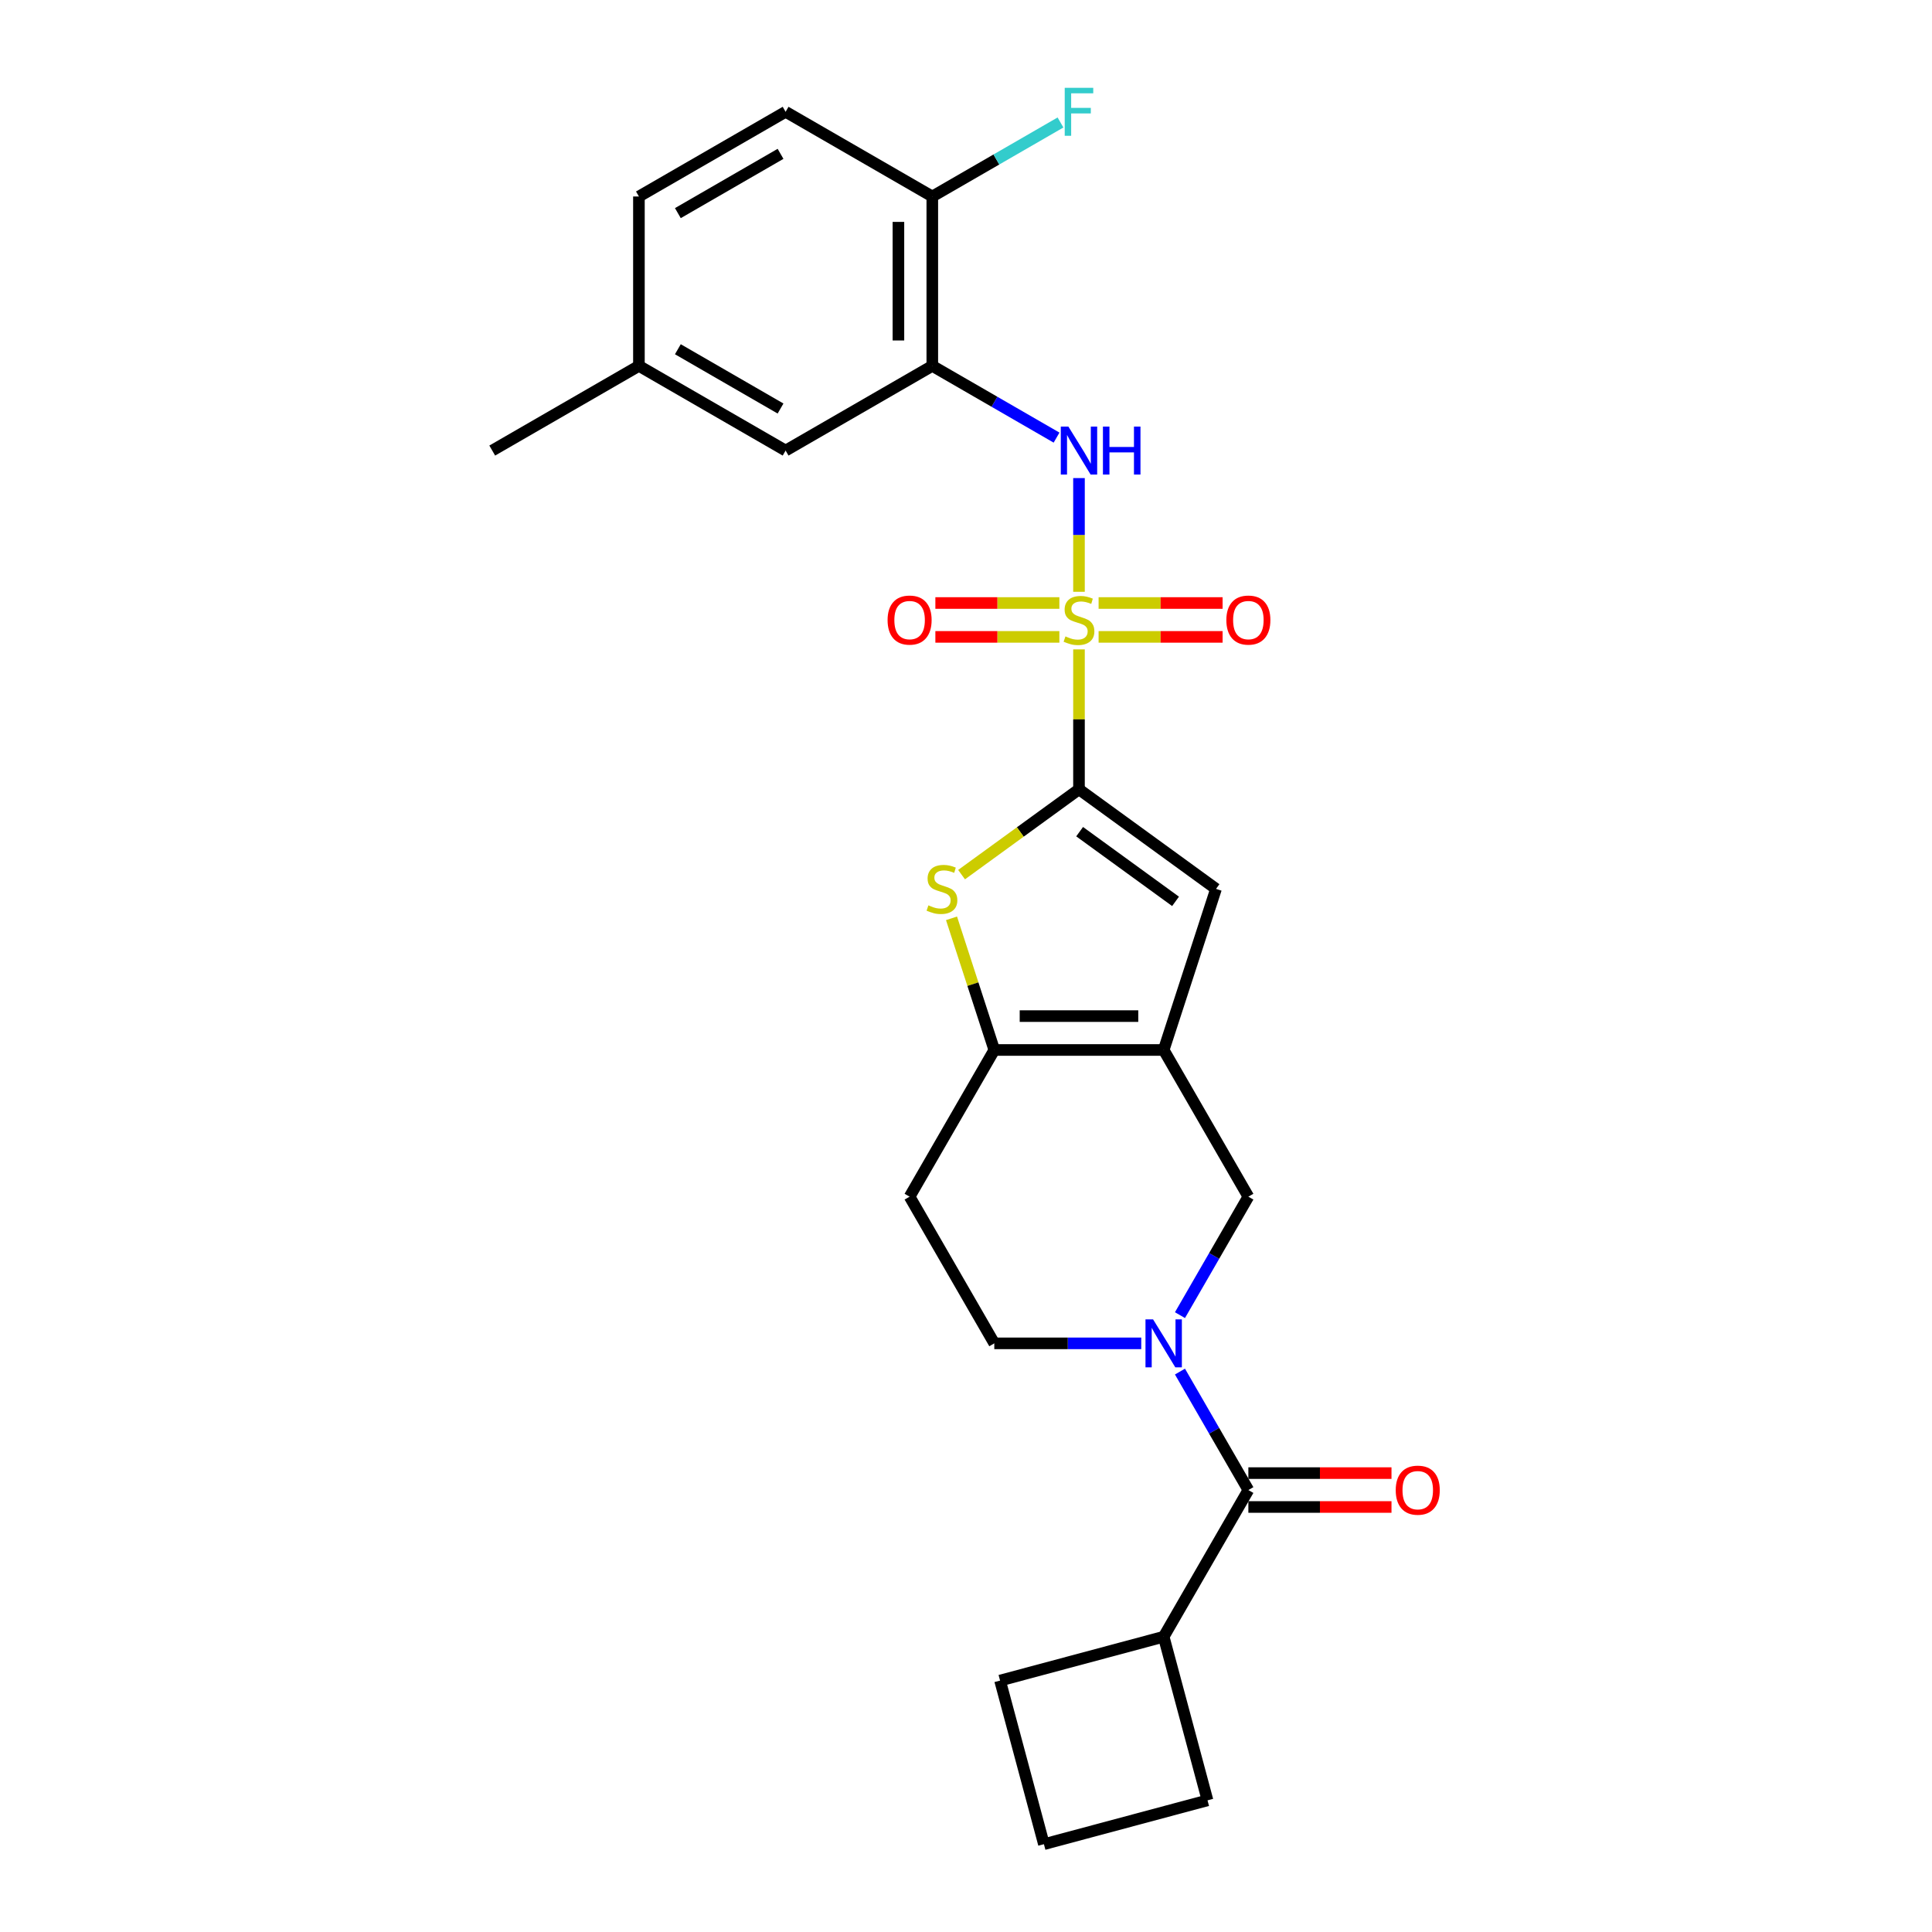 <?xml version='1.0' encoding='iso-8859-1'?>
<svg version='1.1' baseProfile='full'
              xmlns='http://www.w3.org/2000/svg'
                      xmlns:rdkit='http://www.rdkit.org/xml'
                      xmlns:xlink='http://www.w3.org/1999/xlink'
                  xml:space='preserve'
width='1000px' height='1000px' viewBox='0 0 1000 1000'>
<!-- END OF HEADER -->
<rect style='opacity:1.0;fill:#FFFFFF;stroke:none' width='1000' height='1000' x='0' y='0'> </rect>
<path class='bond-0' d='M 558.481,336.121 L 558.481,372.338' style='fill:none;fill-rule:evenodd;stroke:#CCCC00;stroke-width:6px;stroke-linecap:butt;stroke-linejoin:miter;stroke-opacity:1' />
<path class='bond-0' d='M 558.481,372.338 L 558.481,408.555' style='fill:none;fill-rule:evenodd;stroke:#000000;stroke-width:6px;stroke-linecap:butt;stroke-linejoin:miter;stroke-opacity:1' />
<path class='bond-6' d='M 558.481,306.312 L 558.481,276.883' style='fill:none;fill-rule:evenodd;stroke:#CCCC00;stroke-width:6px;stroke-linecap:butt;stroke-linejoin:miter;stroke-opacity:1' />
<path class='bond-6' d='M 558.481,276.883 L 558.481,247.454' style='fill:none;fill-rule:evenodd;stroke:#0000FF;stroke-width:6px;stroke-linecap:butt;stroke-linejoin:miter;stroke-opacity:1' />
<path class='bond-10' d='M 568.634,329.65 L 600.726,329.65' style='fill:none;fill-rule:evenodd;stroke:#CCCC00;stroke-width:6px;stroke-linecap:butt;stroke-linejoin:miter;stroke-opacity:1' />
<path class='bond-10' d='M 600.726,329.65 L 632.818,329.65' style='fill:none;fill-rule:evenodd;stroke:#FF0000;stroke-width:6px;stroke-linecap:butt;stroke-linejoin:miter;stroke-opacity:1' />
<path class='bond-10' d='M 568.634,312.116 L 600.726,312.116' style='fill:none;fill-rule:evenodd;stroke:#CCCC00;stroke-width:6px;stroke-linecap:butt;stroke-linejoin:miter;stroke-opacity:1' />
<path class='bond-10' d='M 600.726,312.116 L 632.818,312.116' style='fill:none;fill-rule:evenodd;stroke:#FF0000;stroke-width:6px;stroke-linecap:butt;stroke-linejoin:miter;stroke-opacity:1' />
<path class='bond-11' d='M 548.329,312.116 L 516.237,312.116' style='fill:none;fill-rule:evenodd;stroke:#CCCC00;stroke-width:6px;stroke-linecap:butt;stroke-linejoin:miter;stroke-opacity:1' />
<path class='bond-11' d='M 516.237,312.116 L 484.145,312.116' style='fill:none;fill-rule:evenodd;stroke:#FF0000;stroke-width:6px;stroke-linecap:butt;stroke-linejoin:miter;stroke-opacity:1' />
<path class='bond-11' d='M 548.329,329.65 L 516.237,329.65' style='fill:none;fill-rule:evenodd;stroke:#CCCC00;stroke-width:6px;stroke-linecap:butt;stroke-linejoin:miter;stroke-opacity:1' />
<path class='bond-11' d='M 516.237,329.65 L 484.145,329.65' style='fill:none;fill-rule:evenodd;stroke:#FF0000;stroke-width:6px;stroke-linecap:butt;stroke-linejoin:miter;stroke-opacity:1' />
<path class='bond-2' d='M 558.481,408.555 L 528.094,430.633' style='fill:none;fill-rule:evenodd;stroke:#000000;stroke-width:6px;stroke-linecap:butt;stroke-linejoin:miter;stroke-opacity:1' />
<path class='bond-2' d='M 528.094,430.633 L 497.706,452.711' style='fill:none;fill-rule:evenodd;stroke:#CCCC00;stroke-width:6px;stroke-linecap:butt;stroke-linejoin:miter;stroke-opacity:1' />
<path class='bond-5' d='M 558.481,408.555 L 629.409,460.087' style='fill:none;fill-rule:evenodd;stroke:#000000;stroke-width:6px;stroke-linecap:butt;stroke-linejoin:miter;stroke-opacity:1' />
<path class='bond-5' d='M 558.814,430.47 L 608.463,466.543' style='fill:none;fill-rule:evenodd;stroke:#000000;stroke-width:6px;stroke-linecap:butt;stroke-linejoin:miter;stroke-opacity:1' />
<path class='bond-1' d='M 602.317,543.467 L 629.409,460.087' style='fill:none;fill-rule:evenodd;stroke:#000000;stroke-width:6px;stroke-linecap:butt;stroke-linejoin:miter;stroke-opacity:1' />
<path class='bond-9' d='M 602.317,543.467 L 646.153,619.393' style='fill:none;fill-rule:evenodd;stroke:#000000;stroke-width:6px;stroke-linecap:butt;stroke-linejoin:miter;stroke-opacity:1' />
<path class='bond-26' d='M 602.317,543.467 L 514.646,543.467' style='fill:none;fill-rule:evenodd;stroke:#000000;stroke-width:6px;stroke-linecap:butt;stroke-linejoin:miter;stroke-opacity:1' />
<path class='bond-26' d='M 589.166,525.933 L 527.796,525.933' style='fill:none;fill-rule:evenodd;stroke:#000000;stroke-width:6px;stroke-linecap:butt;stroke-linejoin:miter;stroke-opacity:1' />
<path class='bond-4' d='M 492.505,475.324 L 503.575,509.396' style='fill:none;fill-rule:evenodd;stroke:#CCCC00;stroke-width:6px;stroke-linecap:butt;stroke-linejoin:miter;stroke-opacity:1' />
<path class='bond-4' d='M 503.575,509.396 L 514.646,543.467' style='fill:none;fill-rule:evenodd;stroke:#000000;stroke-width:6px;stroke-linecap:butt;stroke-linejoin:miter;stroke-opacity:1' />
<path class='bond-3' d='M 610.75,680.713 L 628.451,650.053' style='fill:none;fill-rule:evenodd;stroke:#0000FF;stroke-width:6px;stroke-linecap:butt;stroke-linejoin:miter;stroke-opacity:1' />
<path class='bond-3' d='M 628.451,650.053 L 646.153,619.393' style='fill:none;fill-rule:evenodd;stroke:#000000;stroke-width:6px;stroke-linecap:butt;stroke-linejoin:miter;stroke-opacity:1' />
<path class='bond-7' d='M 610.75,709.925 L 628.451,740.585' style='fill:none;fill-rule:evenodd;stroke:#0000FF;stroke-width:6px;stroke-linecap:butt;stroke-linejoin:miter;stroke-opacity:1' />
<path class='bond-7' d='M 628.451,740.585 L 646.153,771.245' style='fill:none;fill-rule:evenodd;stroke:#000000;stroke-width:6px;stroke-linecap:butt;stroke-linejoin:miter;stroke-opacity:1' />
<path class='bond-28' d='M 590.709,695.319 L 552.677,695.319' style='fill:none;fill-rule:evenodd;stroke:#0000FF;stroke-width:6px;stroke-linecap:butt;stroke-linejoin:miter;stroke-opacity:1' />
<path class='bond-28' d='M 552.677,695.319 L 514.646,695.319' style='fill:none;fill-rule:evenodd;stroke:#000000;stroke-width:6px;stroke-linecap:butt;stroke-linejoin:miter;stroke-opacity:1' />
<path class='bond-12' d='M 514.646,543.467 L 470.81,619.393' style='fill:none;fill-rule:evenodd;stroke:#000000;stroke-width:6px;stroke-linecap:butt;stroke-linejoin:miter;stroke-opacity:1' />
<path class='bond-8' d='M 546.874,226.51 L 514.715,207.943' style='fill:none;fill-rule:evenodd;stroke:#0000FF;stroke-width:6px;stroke-linecap:butt;stroke-linejoin:miter;stroke-opacity:1' />
<path class='bond-8' d='M 514.715,207.943 L 482.556,189.376' style='fill:none;fill-rule:evenodd;stroke:#000000;stroke-width:6px;stroke-linecap:butt;stroke-linejoin:miter;stroke-opacity:1' />
<path class='bond-16' d='M 646.153,780.012 L 683.194,780.012' style='fill:none;fill-rule:evenodd;stroke:#000000;stroke-width:6px;stroke-linecap:butt;stroke-linejoin:miter;stroke-opacity:1' />
<path class='bond-16' d='M 683.194,780.012 L 720.235,780.012' style='fill:none;fill-rule:evenodd;stroke:#FF0000;stroke-width:6px;stroke-linecap:butt;stroke-linejoin:miter;stroke-opacity:1' />
<path class='bond-16' d='M 646.153,762.477 L 683.194,762.477' style='fill:none;fill-rule:evenodd;stroke:#000000;stroke-width:6px;stroke-linecap:butt;stroke-linejoin:miter;stroke-opacity:1' />
<path class='bond-16' d='M 683.194,762.477 L 720.235,762.477' style='fill:none;fill-rule:evenodd;stroke:#FF0000;stroke-width:6px;stroke-linecap:butt;stroke-linejoin:miter;stroke-opacity:1' />
<path class='bond-17' d='M 646.153,771.245 L 602.317,847.17' style='fill:none;fill-rule:evenodd;stroke:#000000;stroke-width:6px;stroke-linecap:butt;stroke-linejoin:miter;stroke-opacity:1' />
<path class='bond-14' d='M 482.556,189.376 L 482.556,101.705' style='fill:none;fill-rule:evenodd;stroke:#000000;stroke-width:6px;stroke-linecap:butt;stroke-linejoin:miter;stroke-opacity:1' />
<path class='bond-14' d='M 465.021,176.225 L 465.021,114.855' style='fill:none;fill-rule:evenodd;stroke:#000000;stroke-width:6px;stroke-linecap:butt;stroke-linejoin:miter;stroke-opacity:1' />
<path class='bond-15' d='M 482.556,189.376 L 406.63,233.212' style='fill:none;fill-rule:evenodd;stroke:#000000;stroke-width:6px;stroke-linecap:butt;stroke-linejoin:miter;stroke-opacity:1' />
<path class='bond-13' d='M 470.81,619.393 L 514.646,695.319' style='fill:none;fill-rule:evenodd;stroke:#000000;stroke-width:6px;stroke-linecap:butt;stroke-linejoin:miter;stroke-opacity:1' />
<path class='bond-18' d='M 482.556,101.705 L 406.63,57.869' style='fill:none;fill-rule:evenodd;stroke:#000000;stroke-width:6px;stroke-linecap:butt;stroke-linejoin:miter;stroke-opacity:1' />
<path class='bond-20' d='M 482.556,101.705 L 515.732,82.55' style='fill:none;fill-rule:evenodd;stroke:#000000;stroke-width:6px;stroke-linecap:butt;stroke-linejoin:miter;stroke-opacity:1' />
<path class='bond-20' d='M 515.732,82.55 L 548.908,63.396' style='fill:none;fill-rule:evenodd;stroke:#33CCCC;stroke-width:6px;stroke-linecap:butt;stroke-linejoin:miter;stroke-opacity:1' />
<path class='bond-19' d='M 406.63,233.212 L 330.704,189.376' style='fill:none;fill-rule:evenodd;stroke:#000000;stroke-width:6px;stroke-linecap:butt;stroke-linejoin:miter;stroke-opacity:1' />
<path class='bond-19' d='M 404.008,211.451 L 350.86,180.766' style='fill:none;fill-rule:evenodd;stroke:#000000;stroke-width:6px;stroke-linecap:butt;stroke-linejoin:miter;stroke-opacity:1' />
<path class='bond-23' d='M 602.317,847.17 L 625.008,931.854' style='fill:none;fill-rule:evenodd;stroke:#000000;stroke-width:6px;stroke-linecap:butt;stroke-linejoin:miter;stroke-opacity:1' />
<path class='bond-24' d='M 602.317,847.17 L 517.633,869.861' style='fill:none;fill-rule:evenodd;stroke:#000000;stroke-width:6px;stroke-linecap:butt;stroke-linejoin:miter;stroke-opacity:1' />
<path class='bond-27' d='M 406.63,57.869 L 330.704,101.705' style='fill:none;fill-rule:evenodd;stroke:#000000;stroke-width:6px;stroke-linecap:butt;stroke-linejoin:miter;stroke-opacity:1' />
<path class='bond-27' d='M 404.008,79.629 L 350.86,110.314' style='fill:none;fill-rule:evenodd;stroke:#000000;stroke-width:6px;stroke-linecap:butt;stroke-linejoin:miter;stroke-opacity:1' />
<path class='bond-21' d='M 330.704,189.376 L 330.704,101.705' style='fill:none;fill-rule:evenodd;stroke:#000000;stroke-width:6px;stroke-linecap:butt;stroke-linejoin:miter;stroke-opacity:1' />
<path class='bond-25' d='M 330.704,189.376 L 254.778,233.212' style='fill:none;fill-rule:evenodd;stroke:#000000;stroke-width:6px;stroke-linecap:butt;stroke-linejoin:miter;stroke-opacity:1' />
<path class='bond-22' d='M 540.324,954.545 L 517.633,869.861' style='fill:none;fill-rule:evenodd;stroke:#000000;stroke-width:6px;stroke-linecap:butt;stroke-linejoin:miter;stroke-opacity:1' />
<path class='bond-29' d='M 540.324,954.545 L 625.008,931.854' style='fill:none;fill-rule:evenodd;stroke:#000000;stroke-width:6px;stroke-linecap:butt;stroke-linejoin:miter;stroke-opacity:1' />
<path  class='atom-0' d='M 551.468 329.405
Q 551.748 329.51, 552.905 330.001
Q 554.063 330.492, 555.325 330.808
Q 556.623 331.088, 557.885 331.088
Q 560.235 331.088, 561.602 329.966
Q 562.97 328.809, 562.97 326.81
Q 562.97 325.442, 562.269 324.601
Q 561.602 323.759, 560.55 323.303
Q 559.498 322.847, 557.745 322.321
Q 555.536 321.655, 554.203 321.024
Q 552.905 320.392, 551.959 319.06
Q 551.047 317.727, 551.047 315.483
Q 551.047 312.362, 553.151 310.433
Q 555.29 308.504, 559.498 308.504
Q 562.374 308.504, 565.635 309.872
L 564.829 312.572
Q 561.848 311.345, 559.604 311.345
Q 557.184 311.345, 555.851 312.362
Q 554.519 313.344, 554.554 315.062
Q 554.554 316.395, 555.22 317.201
Q 555.921 318.008, 556.903 318.464
Q 557.92 318.919, 559.604 319.445
Q 561.848 320.147, 563.181 320.848
Q 564.513 321.55, 565.46 322.987
Q 566.442 324.39, 566.442 326.81
Q 566.442 330.247, 564.127 332.105
Q 561.848 333.929, 558.025 333.929
Q 555.816 333.929, 554.133 333.438
Q 552.485 332.982, 550.521 332.175
L 551.468 329.405
' fill='#CCCC00'/>
<path  class='atom-3' d='M 480.54 468.608
Q 480.82 468.714, 481.978 469.205
Q 483.135 469.696, 484.397 470.011
Q 485.695 470.292, 486.957 470.292
Q 489.307 470.292, 490.675 469.17
Q 492.042 468.012, 492.042 466.013
Q 492.042 464.646, 491.341 463.804
Q 490.675 462.962, 489.623 462.507
Q 488.571 462.051, 486.817 461.525
Q 484.608 460.858, 483.275 460.227
Q 481.978 459.596, 481.031 458.263
Q 480.119 456.931, 480.119 454.686
Q 480.119 451.565, 482.223 449.636
Q 484.362 447.708, 488.571 447.708
Q 491.446 447.708, 494.708 449.075
L 493.901 451.776
Q 490.92 450.548, 488.676 450.548
Q 486.256 450.548, 484.923 451.565
Q 483.591 452.547, 483.626 454.265
Q 483.626 455.598, 484.292 456.405
Q 484.994 457.211, 485.976 457.667
Q 486.993 458.123, 488.676 458.649
Q 490.92 459.35, 492.253 460.052
Q 493.585 460.753, 494.532 462.191
Q 495.514 463.594, 495.514 466.013
Q 495.514 469.45, 493.2 471.309
Q 490.92 473.132, 487.098 473.132
Q 484.888 473.132, 483.205 472.641
Q 481.557 472.185, 479.593 471.379
L 480.54 468.608
' fill='#CCCC00'/>
<path  class='atom-4' d='M 596.829 682.905
L 604.965 696.055
Q 605.771 697.353, 607.069 699.702
Q 608.366 702.052, 608.437 702.192
L 608.437 682.905
L 611.733 682.905
L 611.733 707.733
L 608.331 707.733
L 599.599 693.355
Q 598.582 691.672, 597.495 689.743
Q 596.443 687.814, 596.127 687.218
L 596.127 707.733
L 592.901 707.733
L 592.901 682.905
L 596.829 682.905
' fill='#0000FF'/>
<path  class='atom-7' d='M 552.993 220.798
L 561.129 233.948
Q 561.936 235.246, 563.233 237.595
Q 564.531 239.945, 564.601 240.085
L 564.601 220.798
L 567.897 220.798
L 567.897 245.626
L 564.496 245.626
L 555.764 231.248
Q 554.747 229.565, 553.659 227.636
Q 552.607 225.707, 552.292 225.111
L 552.292 245.626
L 549.065 245.626
L 549.065 220.798
L 552.993 220.798
' fill='#0000FF'/>
<path  class='atom-7' d='M 570.878 220.798
L 574.245 220.798
L 574.245 231.353
L 586.939 231.353
L 586.939 220.798
L 590.306 220.798
L 590.306 245.626
L 586.939 245.626
L 586.939 234.159
L 574.245 234.159
L 574.245 245.626
L 570.878 245.626
L 570.878 220.798
' fill='#0000FF'/>
<path  class='atom-11' d='M 634.756 320.953
Q 634.756 314.992, 637.701 311.66
Q 640.647 308.329, 646.153 308.329
Q 651.659 308.329, 654.604 311.66
Q 657.55 314.992, 657.55 320.953
Q 657.55 326.985, 654.569 330.422
Q 651.588 333.824, 646.153 333.824
Q 640.682 333.824, 637.701 330.422
Q 634.756 327.02, 634.756 320.953
M 646.153 331.018
Q 649.94 331.018, 651.974 328.493
Q 654.043 325.933, 654.043 320.953
Q 654.043 316.079, 651.974 313.624
Q 649.94 311.134, 646.153 311.134
Q 642.365 311.134, 640.296 313.589
Q 638.262 316.044, 638.262 320.953
Q 638.262 325.968, 640.296 328.493
Q 642.365 331.018, 646.153 331.018
' fill='#FF0000'/>
<path  class='atom-12' d='M 459.413 320.953
Q 459.413 314.992, 462.358 311.66
Q 465.304 308.329, 470.81 308.329
Q 476.316 308.329, 479.261 311.66
Q 482.207 314.992, 482.207 320.953
Q 482.207 326.985, 479.226 330.422
Q 476.245 333.824, 470.81 333.824
Q 465.339 333.824, 462.358 330.422
Q 459.413 327.02, 459.413 320.953
M 470.81 331.018
Q 474.597 331.018, 476.631 328.493
Q 478.7 325.933, 478.7 320.953
Q 478.7 316.079, 476.631 313.624
Q 474.597 311.134, 470.81 311.134
Q 467.022 311.134, 464.953 313.589
Q 462.919 316.044, 462.919 320.953
Q 462.919 325.968, 464.953 328.493
Q 467.022 331.018, 470.81 331.018
' fill='#FF0000'/>
<path  class='atom-17' d='M 722.427 771.315
Q 722.427 765.353, 725.373 762.021
Q 728.319 758.69, 733.824 758.69
Q 739.33 758.69, 742.276 762.021
Q 745.222 765.353, 745.222 771.315
Q 745.222 777.346, 742.241 780.783
Q 739.26 784.185, 733.824 784.185
Q 728.354 784.185, 725.373 780.783
Q 722.427 777.382, 722.427 771.315
M 733.824 781.379
Q 737.612 781.379, 739.646 778.854
Q 741.715 776.294, 741.715 771.315
Q 741.715 766.44, 739.646 763.985
Q 737.612 761.495, 733.824 761.495
Q 730.037 761.495, 727.968 763.95
Q 725.934 766.405, 725.934 771.315
Q 725.934 776.329, 727.968 778.854
Q 730.037 781.379, 733.824 781.379
' fill='#FF0000'/>
<path  class='atom-21' d='M 551.099 45.455
L 565.863 45.455
L 565.863 48.295
L 554.431 48.295
L 554.431 55.835
L 564.601 55.835
L 564.601 58.711
L 554.431 58.711
L 554.431 70.283
L 551.099 70.283
L 551.099 45.455
' fill='#33CCCC'/>
</svg>
